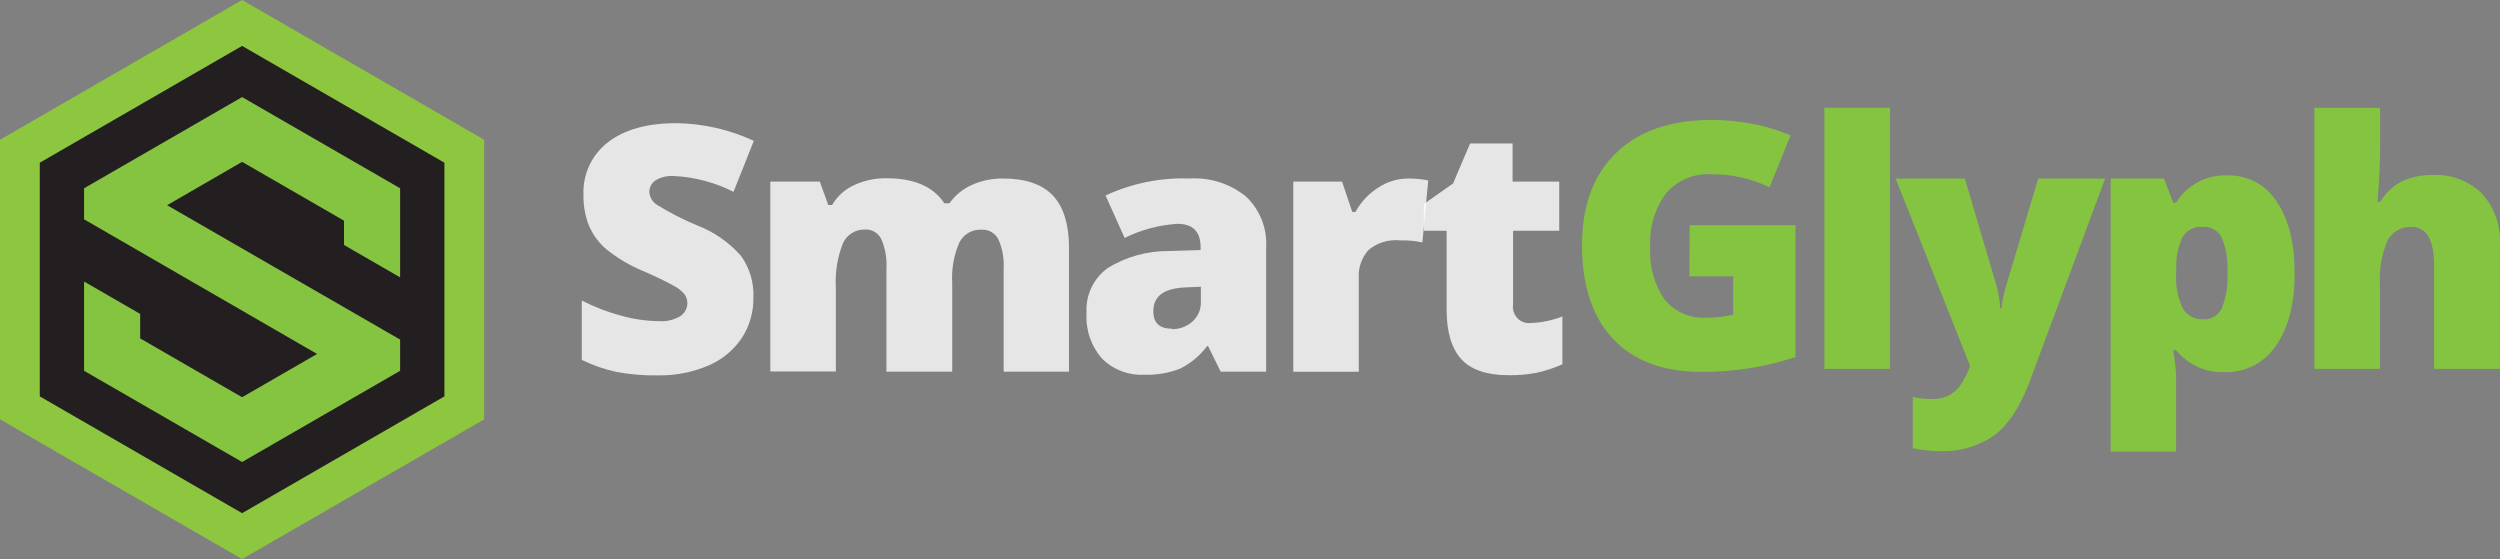 <?xml version="1.0" encoding="UTF-8"?>
<!DOCTYPE svg PUBLIC '-//W3C//DTD SVG 1.0//EN'
          'http://www.w3.org/TR/2001/REC-SVG-20010904/DTD/svg10.dtd'>
<svg overflow="hidden" viewBox="0 0 294.1 65.77" xmlns="http://www.w3.org/2000/svg" xmlns:xlink="http://www.w3.org/1999/xlink"
><rect x="0" y="0" width="294.1" height="65.77" fill="#808080" stroke="none"/><g
  ><g
    ><path d="M 2.34 17.79 L 2.34 47.98 L 28.48 63.07 L 54.62 47.98 L 54.62 17.79 L 28.48 2.7 L 2.34 17.79 Z" fill="#231F20" stroke="#8DC63F" stroke-miterlimit="10" stroke-width="4.679"
      /><path d="M 19.66 24.14 L 28.48 19.04 L 40.47 25.96 L 40.47 28.82 L 47.07 32.63 L 47.07 22.15 L 28.48 11.42 L 9.89 22.15 L 9.89 25.8 L 37.3 41.64 L 28.48 46.73 L 16.49 39.81 L 16.49 36.93 L 9.89 33.12 L 9.89 43.62 L 28.48 54.35 L 47.07 43.62 L 47.07 39.95" fill="#85C441"
      /><path d="M 88.63 35 C 88.662 36.687 88.188 38.345 87.27 39.76 C 86.302 41.199 84.937 42.324 83.34 43 C 81.445 43.807 79.4 44.202 77.34 44.16 C 75.72 44.185 74.102 44.048 72.51 43.75 C 71.102 43.445 69.735 42.971 68.44 42.34 L 68.44 35.35 C 69.917 36.113 71.473 36.713 73.08 37.14 C 74.519 37.545 76.005 37.76 77.5 37.78 C 78.392 37.849 79.283 37.639 80.05 37.18 C 80.563 36.832 80.867 36.25 80.86 35.63 C 80.859 35.27 80.743 34.92 80.53 34.63 C 80.235 34.274 79.88 33.972 79.48 33.74 C 78.237 33.053 76.959 32.432 75.65 31.88 C 74.129 31.25 72.702 30.412 71.41 29.39 C 70.509 28.644 69.794 27.699 69.32 26.63 C 68.843 25.459 68.612 24.204 68.64 22.94 C 68.53 20.517 69.614 18.194 71.54 16.72 C 73.47 15.24 76.13 14.49 79.54 14.49 C 82.7 14.526 85.816 15.235 88.68 16.57 L 86.29 22.57 C 84.115 21.461 81.729 20.827 79.29 20.71 C 78.516 20.648 77.742 20.833 77.08 21.24 C 76.648 21.545 76.391 22.041 76.39 22.57 C 76.418 23.184 76.743 23.747 77.26 24.08 C 78.772 25.016 80.357 25.828 82 26.51 C 83.992 27.274 85.769 28.51 87.18 30.11 C 88.196 31.532 88.706 33.254 88.63 35 Z" fill="#FFF" opacity=".8"
      /><path d="M 118.07 43.72 L 118.07 31.56 C 118.137 30.393 117.924 29.228 117.45 28.16 C 117.072 27.414 116.285 26.966 115.45 27.02 C 114.359 26.968 113.34 27.563 112.85 28.54 C 112.205 30.04 111.92 31.67 112.02 33.3 L 112.02 43.72 L 104.28 43.72 L 104.28 31.56 C 104.349 30.396 104.147 29.232 103.69 28.16 C 103.353 27.431 102.613 26.974 101.81 27 C 100.679 26.95 99.631 27.591 99.16 28.62 C 98.502 30.302 98.219 32.107 98.33 33.91 L 98.33 43.7 L 90.62 43.7 L 90.62 21.36 L 96.44 21.36 L 97.44 24.12 L 97.89 24.12 C 98.485 23.09 99.387 22.272 100.47 21.78 C 101.669 21.223 102.978 20.946 104.3 20.97 C 107.533 20.97 109.797 21.95 111.09 23.91 L 111.7 23.91 C 112.367 22.963 113.28 22.217 114.34 21.75 C 115.492 21.239 116.74 20.983 118 21 C 120.64 21 122.6 21.67 123.86 23 C 125.12 24.33 125.76 26.41 125.76 29.18 L 125.76 43.72 Z" fill="#FFF" opacity=".8"
      /><path d="M 143.6 43.72 L 142.12 40.72 L 142 40.72 C 141.164 41.842 140.074 42.75 138.82 43.37 C 137.489 43.887 136.067 44.129 134.64 44.08 C 132.779 44.186 130.961 43.495 129.64 42.18 C 128.354 40.713 127.699 38.797 127.82 36.85 C 127.68 34.766 128.62 32.757 130.31 31.53 C 132.476 30.203 134.97 29.51 137.51 29.53 L 141.24 29.41 L 141.24 29.1 C 141.24 27.25 140.33 26.33 138.52 26.33 C 136.357 26.467 134.243 27.031 132.3 27.99 L 130.06 23 C 133.145 21.561 136.528 20.875 139.93 21 C 142.339 20.846 144.718 21.606 146.59 23.13 C 148.226 24.682 149.09 26.879 148.95 29.13 L 148.95 43.72 Z M 137.88 38.72 C 138.761 38.737 139.615 38.419 140.27 37.83 C 140.934 37.25 141.301 36.401 141.27 35.52 L 141.27 33.73 L 139.49 33.81 C 136.95 33.91 135.68 34.81 135.68 36.62 C 135.68 38 136.41 38.67 137.88 38.67 Z" fill="#FFF" opacity=".8"
      /><path d="M 165.68 21 C 166.32 20.998 166.958 21.048 167.59 21.15 L 168.02 21.23 L 167.33 28.52 C 166.469 28.337 165.59 28.256 164.71 28.28 C 163.373 28.139 162.036 28.543 161 29.4 C 160.181 30.308 159.766 31.51 159.85 32.73 L 159.85 43.73 L 152.14 43.73 L 152.14 21.36 L 157.88 21.36 L 159.08 24.93 L 159.46 24.93 C 160.093 23.757 161.02 22.768 162.15 22.06 C 163.198 21.37 164.425 21.002 165.68 21 Z" fill="#FFF" opacity=".8"
      /><path d="M 180.07 38 C 181.347 37.952 182.608 37.692 183.8 37.23 L 183.8 42.85 C 182.838 43.288 181.832 43.623 180.8 43.85 C 179.712 44.055 178.607 44.152 177.5 44.14 C 174.907 44.14 173.037 43.503 171.89 42.23 C 170.743 40.957 170.173 39.007 170.18 36.38 L 170.18 27.14 L 167.5 27.14 L 167.5 24 L 170.94 21.58 L 172.94 16.88 L 177.94 16.88 L 177.94 21.36 L 183.43 21.36 L 183.43 27.14 L 178 27.14 L 178 35.85 C 177.851 36.883 178.567 37.842 179.6 37.991 C 179.756 38.014 179.914 38.017 180.07 38 Z" fill="#FFF" opacity=".8"
      /><path d="M 198.77 26.49 L 211.22 26.49 L 211.22 42 C 207.625 43.194 203.857 43.782 200.07 43.74 C 195.623 43.74 192.187 42.45 189.76 39.87 C 187.333 37.29 186.117 33.623 186.11 28.87 C 186.11 24.203 187.443 20.58 190.11 18 C 192.777 15.42 196.5 14.123 201.28 14.11 C 203.006 14.101 204.729 14.272 206.42 14.62 C 207.866 14.912 209.28 15.347 210.64 15.92 L 208.17 22.04 C 206.036 21.004 203.692 20.477 201.32 20.5 C 199.296 20.373 197.328 21.197 196 22.73 C 194.65 24.561 193.991 26.81 194.14 29.08 C 193.992 31.264 194.584 33.434 195.82 35.24 C 197.008 36.689 198.819 37.481 200.69 37.37 C 201.766 37.375 202.839 37.261 203.89 37.03 L 203.89 32.51 L 198.74 32.51 Z" fill="#85C441"
      /><path d="M 222.34 43.39 L 214.62 43.39 L 214.62 12.68 L 222.34 12.68 Z" fill="#85C441"
      /><path d="M 223 21 L 231.14 21 L 234.93 33.82 C 235.128 34.617 235.252 35.43 235.3 36.25 L 235.46 36.25 C 235.542 35.44 235.7 34.64 235.93 33.86 L 239.78 21 L 247.65 21 L 238.81 44.78 C 237.683 47.8 236.293 49.937 234.64 51.19 C 232.753 52.513 230.482 53.174 228.18 53.07 C 227.118 53.063 226.059 52.949 225.02 52.73 L 225.02 46.7 C 225.802 46.869 226.6 46.95 227.4 46.94 C 228.024 46.957 228.642 46.819 229.2 46.54 C 229.723 46.273 230.18 45.894 230.54 45.43 C 231.052 44.701 231.466 43.907 231.77 43.07 Z" fill="#85C441"
      /><path d="M 261.72 43.78 C 259.513 43.871 257.393 42.914 256 41.2 L 255.65 41.2 C 255.821 42.166 255.938 43.141 256 44.12 L 256 53.12 L 248.3 53.12 L 248.3 21 L 254.57 21 L 255.66 23.84 L 256 23.84 C 257.279 21.771 259.569 20.546 262 20.63 C 264.349 20.563 266.561 21.732 267.83 23.71 C 269.23 25.76 269.94 28.58 269.94 32.16 C 269.94 35.74 269.2 38.6 267.74 40.67 C 266.402 42.674 264.128 43.848 261.72 43.78 Z M 259.13 26.69 C 258.17 26.6 257.243 27.071 256.75 27.9 C 256.227 29.026 255.974 30.259 256.01 31.5 L 256.01 32.12 C 255.91 33.55 256.175 34.981 256.78 36.28 C 257.285 37.129 258.224 37.624 259.21 37.56 C 260.117 37.61 260.966 37.109 261.36 36.29 C 261.896 34.955 262.125 33.516 262.03 32.08 C 262.124 30.667 261.895 29.251 261.36 27.94 C 260.93 27.118 260.055 26.628 259.13 26.69 Z" fill="#85C441"
      /><path d="M 286.34 43.39 L 286.34 31.19 C 286.34 28.19 285.45 26.69 283.67 26.69 C 282.511 26.636 281.424 27.255 280.88 28.28 C 280.163 29.943 279.855 31.753 279.98 33.56 L 279.98 43.39 L 272.27 43.39 L 272.27 12.68 L 280 12.68 L 280 17 C 280 19 279.897 21.25 279.69 23.75 L 280 23.75 C 280.623 22.697 281.536 21.847 282.63 21.3 C 283.741 20.808 284.946 20.566 286.16 20.59 C 288.33 20.469 290.45 21.267 292 22.79 C 293.472 24.45 294.224 26.626 294.09 28.84 L 294.09 43.39 Z" fill="#85C441"
    /></g
  ></g
></svg
>
